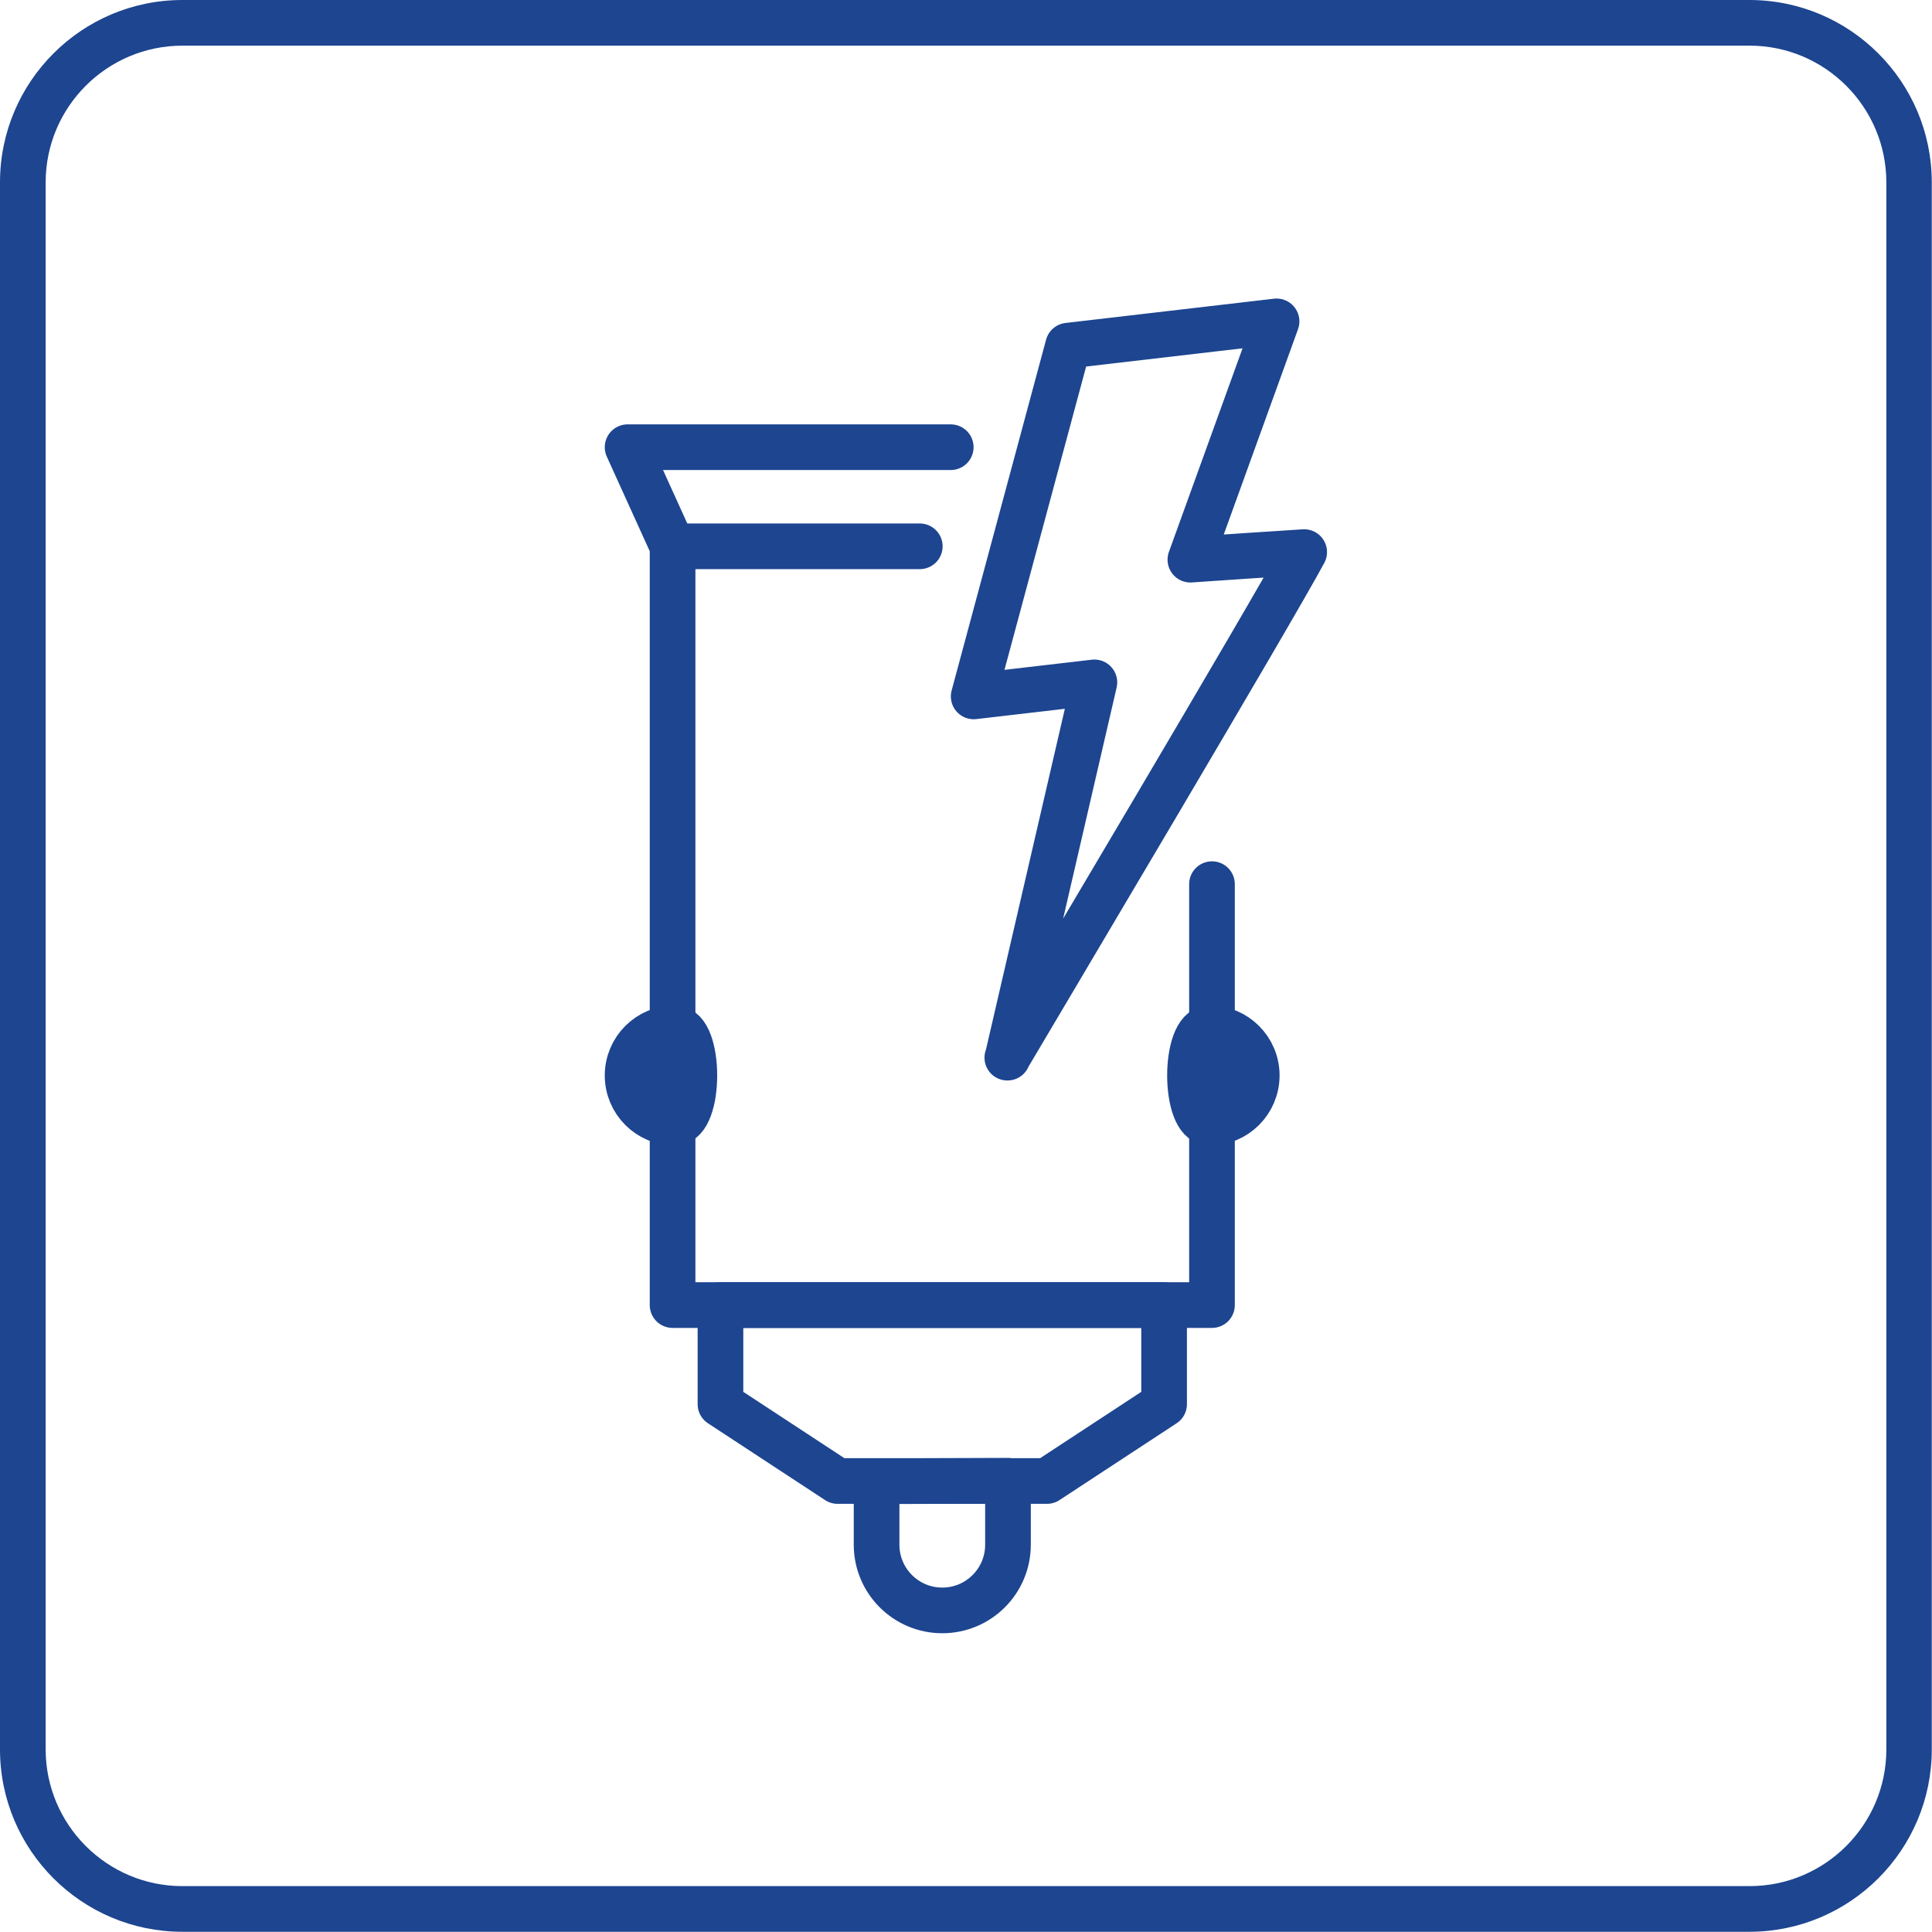 <?xml version="1.0" encoding="UTF-8" standalone="no"?>
<svg
   xmlns:dc="http://purl.org/dc/elements/1.1/"
   xmlns:cc="http://creativecommons.org/ns#"
   xmlns:rdf="http://www.w3.org/1999/02/22-rdf-syntax-ns#"
   xmlns:svg="http://www.w3.org/2000/svg"
   xmlns="http://www.w3.org/2000/svg"
   xmlns:sodipodi="http://sodipodi.sourceforge.net/DTD/sodipodi-0.dtd"
   xmlns:inkscape="http://www.inkscape.org/namespaces/inkscape"
   id="Warstwa_2"
   viewBox="0 0 86.75 86.75"
   version="1.1"
   sodipodi:docname="hyper-car-charger-45w-icon-01.svg"
   inkscape:version="1.0.1 (3bc2e813f5, 2020-09-07)">
  <sodipodi:namedview
     pagecolor="#ffffff"
     bordercolor="#666666"
     borderopacity="1"
     objecttolerance="10"
     gridtolerance="10"
     guidetolerance="10"
     inkscape:pageopacity="0"
     inkscape:pageshadow="2"
     inkscape:window-width="1920"
     inkscape:window-height="1007"
     id="namedview24"
     showgrid="false"
     inkscape:zoom="6.6558363"
     inkscape:cx="42.637724"
     inkscape:cy="40.308063"
     inkscape:window-x="1912"
     inkscape:window-y="-8"
     inkscape:window-maximized="1"
     inkscape:current-layer="Warstwa_2" />
  <defs
     id="defs4">
    <style
       id="style2">.cls-1{fill:#fff;}.cls-2{stroke:#fff;}.cls-2,.cls-3{fill:none;stroke-linecap:round;stroke-linejoin:round;stroke-width:2.05px;}.cls-3{fill-rule:evenodd;stroke:#6ac6dc;}</style>
  </defs>
  <g
     id="_图层_1">
    <path
       class="cls-1"
       d="m78.56,2.05c3.39,0,6.14,2.76,6.14,6.14v70.36c0,3.39-2.76,6.14-6.14,6.14H8.19c-3.39,0-6.14-2.76-6.14-6.14V8.19c0-3.39,2.76-6.14,6.14-6.14h70.36m0-2.05H8.19C3.67,0,0,3.67,0,8.19v70.36c0,4.52,3.67,8.19,8.19,8.19h70.36c4.52,0,8.19-3.67,8.19-8.19V8.19c0-4.52-3.67-8.19-8.19-8.19h0Z"
       id="path6"
       style="fill:#1d4590;fill-opacity:1" />
    <path
       class="cls-2"
       d="m39.36,66.51v2.85c0,1.63,1.32,2.95,2.95,2.95s2.95-1.32,2.95-2.95v-2.87l-5.9.02Z"
       id="path8"
       style="stroke:#1d4590;stroke-opacity:1" />
    <polyline
       class="cls-2"
       points="42.69 20.08 28.18 20.08 30.2 24.53 30.2 58.6 54.42 58.6 54.42 39.7"
       id="polyline10"
       style="stroke:#1d4590;stroke-opacity:1" />
    <line
       class="cls-2"
       x1="30.2"
       y1="24.53"
       x2="41.3"
       y2="24.53"
       id="line12"
       style="stroke:#1d4590;stroke-opacity:1" />
    <path
       class="cls-2"
       d="m30.3,50.41c-1.17,0-2.12-.95-2.12-2.12s.95-2.12,2.12-2.12,1.17,4.24,0,4.24Z"
       id="path14"
       style="stroke:#1d4590;stroke-opacity:1" />
    <path
       class="cls-2"
       d="m54.31,50.41c1.17,0,2.12-.95,2.12-2.12s-.95-2.12-2.12-2.12-1.17,4.24,0,4.24Z"
       id="path16"
       style="stroke:#1d4590;stroke-opacity:1" />
    <polygon
       class="cls-2"
       points="47.01 66.5 52.27 63.05 52.27 58.6 32.35 58.6 32.35 63.05 37.61 66.5 47.01 66.5"
       id="polygon18"
       style="stroke:#1d4590;stroke-opacity:1" />
    <path
       class="cls-3"
       d="m45.24,47.49c1.3-5.61,2.6-11.23,3.9-16.85-1.81.21-3.61.42-5.42.63,1.41-5.25,2.83-10.5,4.24-15.75,3.12-.36,6.24-.73,9.36-1.09-1.29,3.57-2.58,7.13-3.87,10.7,1.7-.12,3.41-.23,5.11-.34-1.46,2.72-11.83,20.16-13.33,22.7Z"
       id="path20"
       style="stroke:#1d4590;stroke-opacity:1" />
  </g>
</svg>
